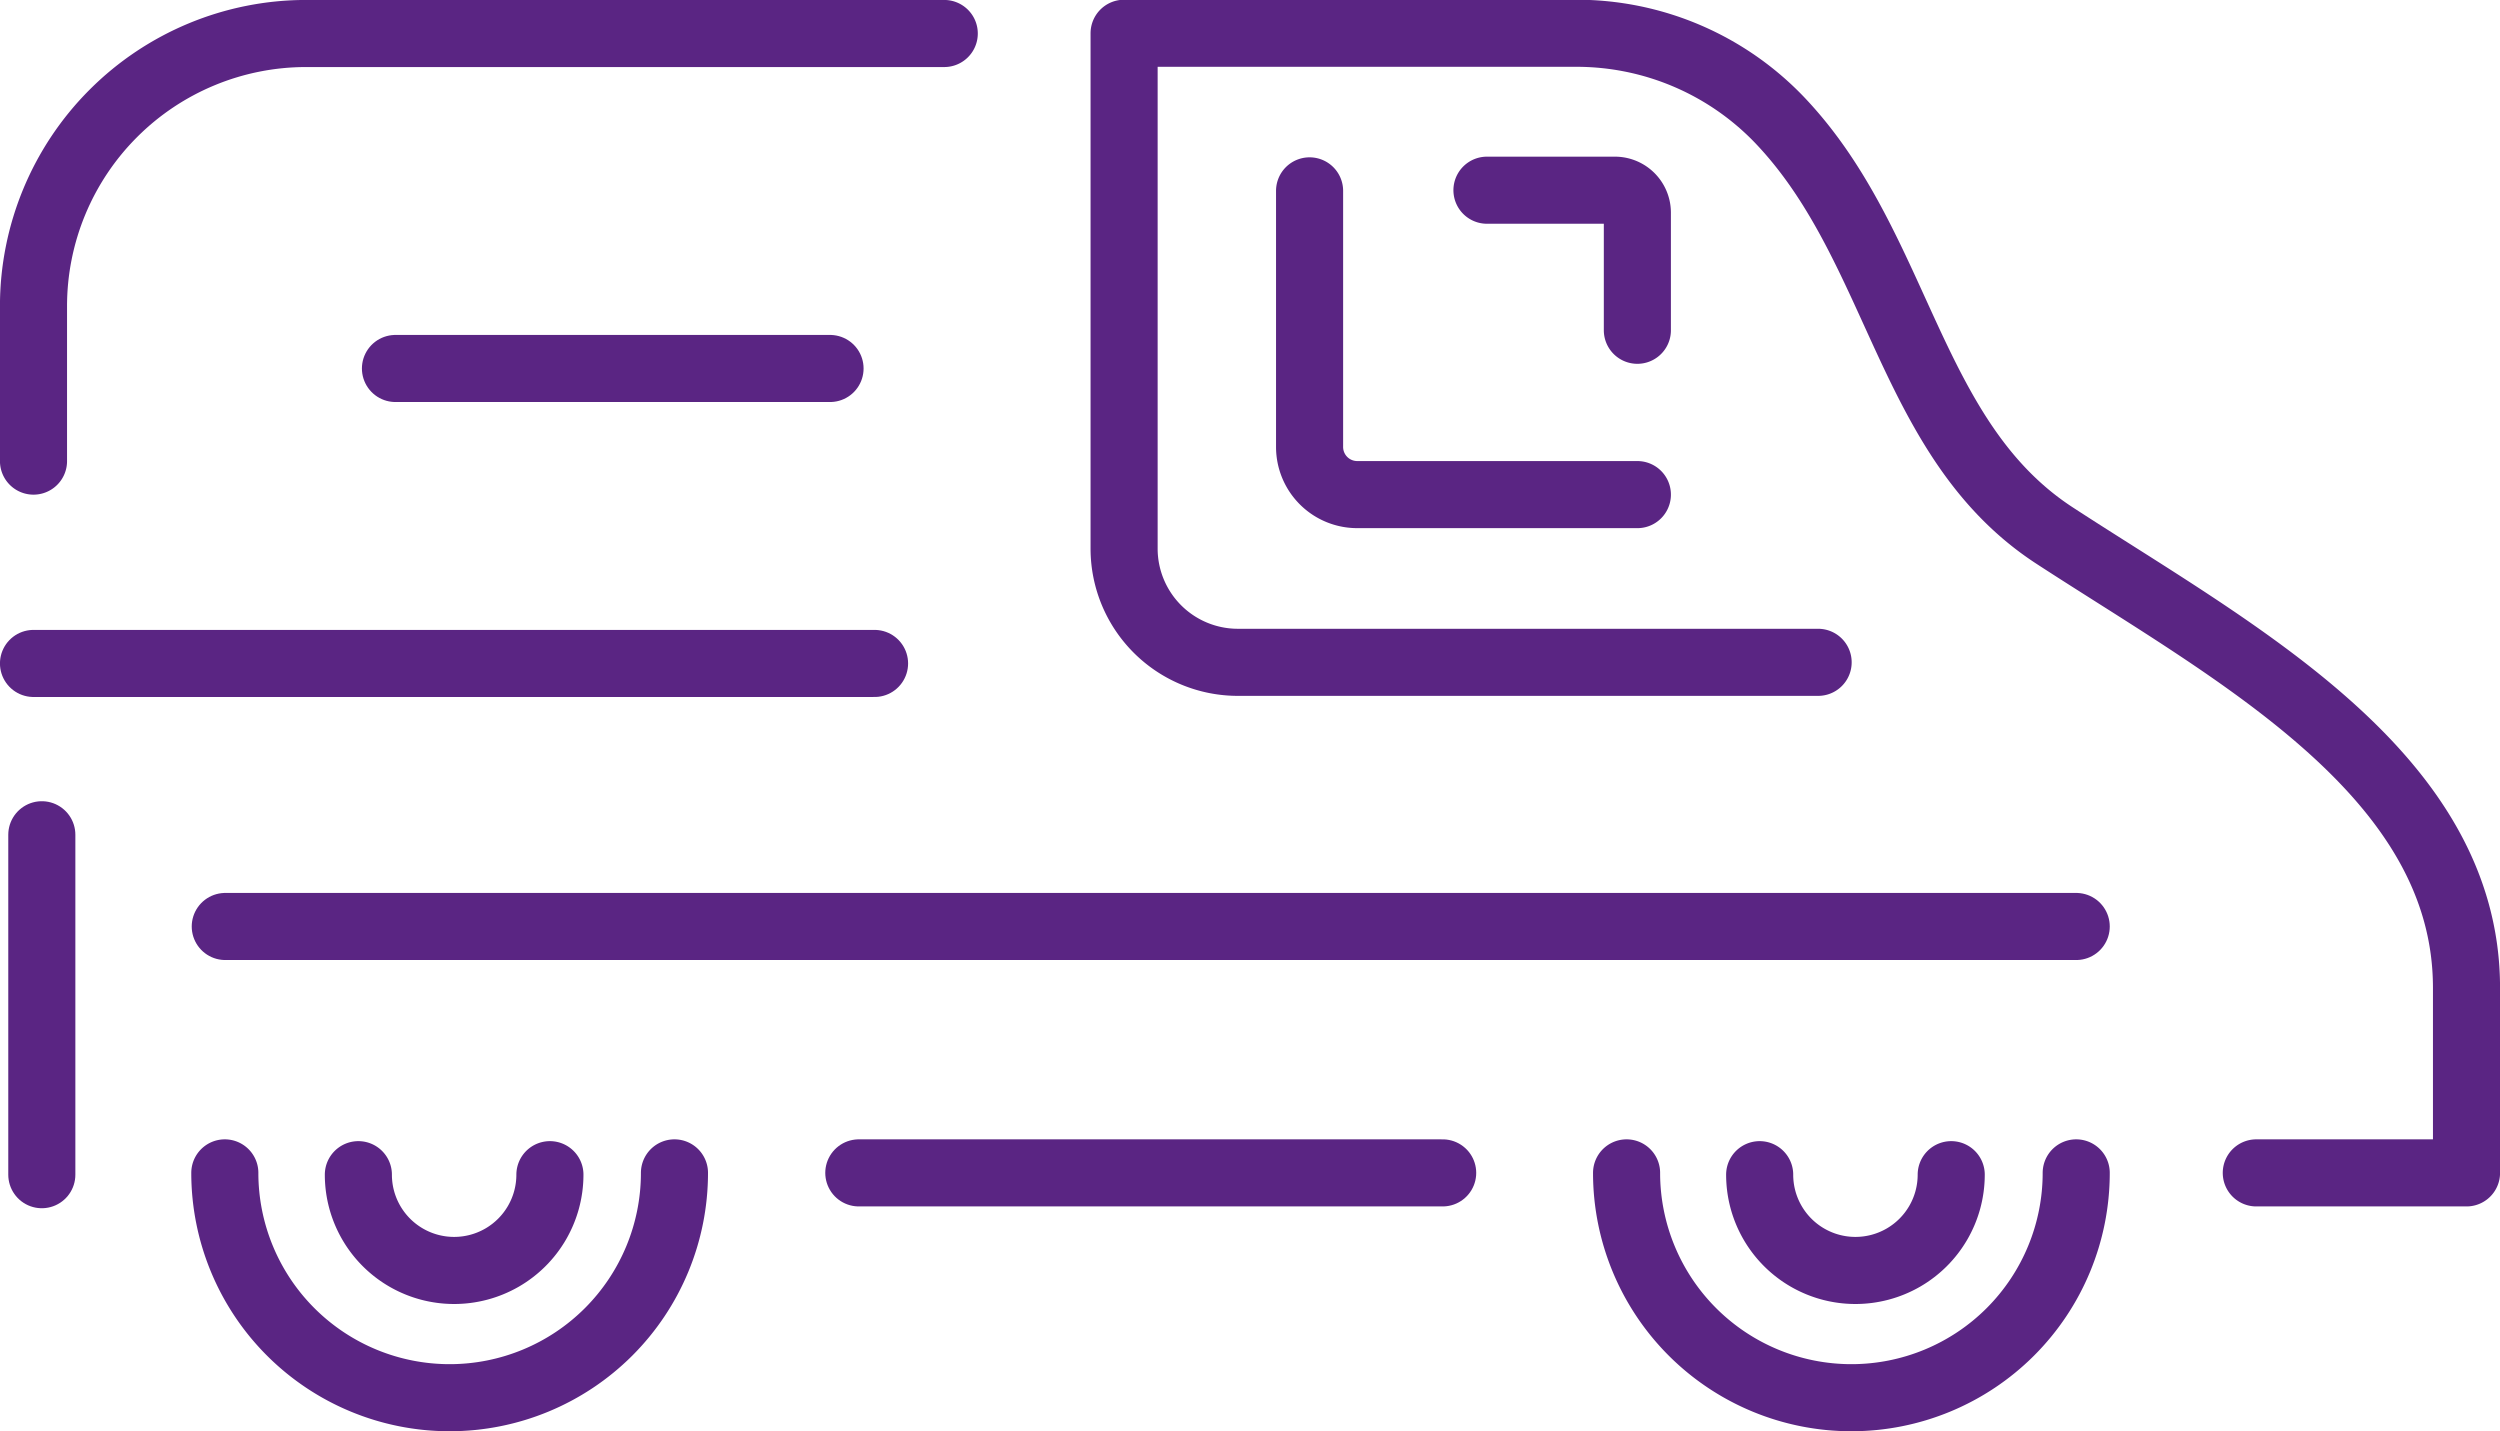 <svg xmlns="http://www.w3.org/2000/svg" viewBox="0 0 111.2 63.66"><title>Fichier 1</title><path d="M92.35,52.17a10,10,0,0,1-20,0" style="fill:none;stroke:#5a2583;stroke-linecap:round;stroke-linejoin:round;stroke-width:2.984px"/><path d="M86.79,52.25a4.26,4.26,0,0,1-8.52,0" style="fill:none;stroke:#5a2583;stroke-linecap:round;stroke-linejoin:round;stroke-width:2.984px"/><path d="M30,52.17a10,10,0,0,1-20,0" style="fill:none;stroke:#5a2583;stroke-linecap:round;stroke-linejoin:round;stroke-width:2.984px"/><path d="M24.46,52.25a4.26,4.26,0,0,1-8.52,0" style="fill:none;stroke:#5a2583;stroke-linecap:round;stroke-linejoin:round;stroke-width:2.984px"/><path d="M42,1.49H13.62A12.13,12.13,0,0,0,1.49,13.62v6.89" style="fill:none;stroke:#5a2583;stroke-linecap:round;stroke-linejoin:round;stroke-width:2.984px"/><line x1="38.2" y1="52.17" x2="64.17" y2="52.17" style="fill:none;stroke:#5a2583;stroke-linecap:round;stroke-linejoin:round;stroke-width:2.984px"/><path d="M100.36,52.17h9.35V43.94c0-9.53-10.36-14.93-18.34-20.13h0c-6.46-4.22-6.83-12.69-12.08-18.33h0a12.5,12.5,0,0,0-9.26-4H50V24.41a5.06,5.06,0,0,0,5.06,5.05H80.87" style="fill:none;stroke:#5a2583;stroke-linecap:round;stroke-linejoin:round;stroke-width:2.984px"/><line x1="1.49" y1="29.51" x2="38.9" y2="29.51" style="fill:none;stroke:#5a2583;stroke-linecap:round;stroke-linejoin:round;stroke-width:2.984px"/><line x1="1.86" y1="37.13" x2="1.86" y2="52.25" style="fill:none;stroke:#5a2583;stroke-linecap:round;stroke-linejoin:round;stroke-width:2.984px"/><line x1="36.92" y1="16.39" x2="17.59" y2="16.39" style="fill:none;stroke:#5a2583;stroke-linecap:round;stroke-linejoin:round;stroke-width:2.984px"/><line x1="92.35" y1="41.21" x2="10.02" y2="41.21" style="fill:none;stroke:#5a2583;stroke-linecap:round;stroke-linejoin:round;stroke-width:2.984px"/><path d="M58.25,8.49V19.87A2.12,2.12,0,0,0,60.38,22H72.83" style="fill:none;stroke:#5a2583;stroke-linecap:round;stroke-linejoin:round;stroke-width:2.984px"/><path d="M72.83,14.69V9.46a1,1,0,0,0-1-1H66.14" style="fill:none;stroke:#5a2583;stroke-linecap:round;stroke-linejoin:round;stroke-width:2.984px"/></svg>